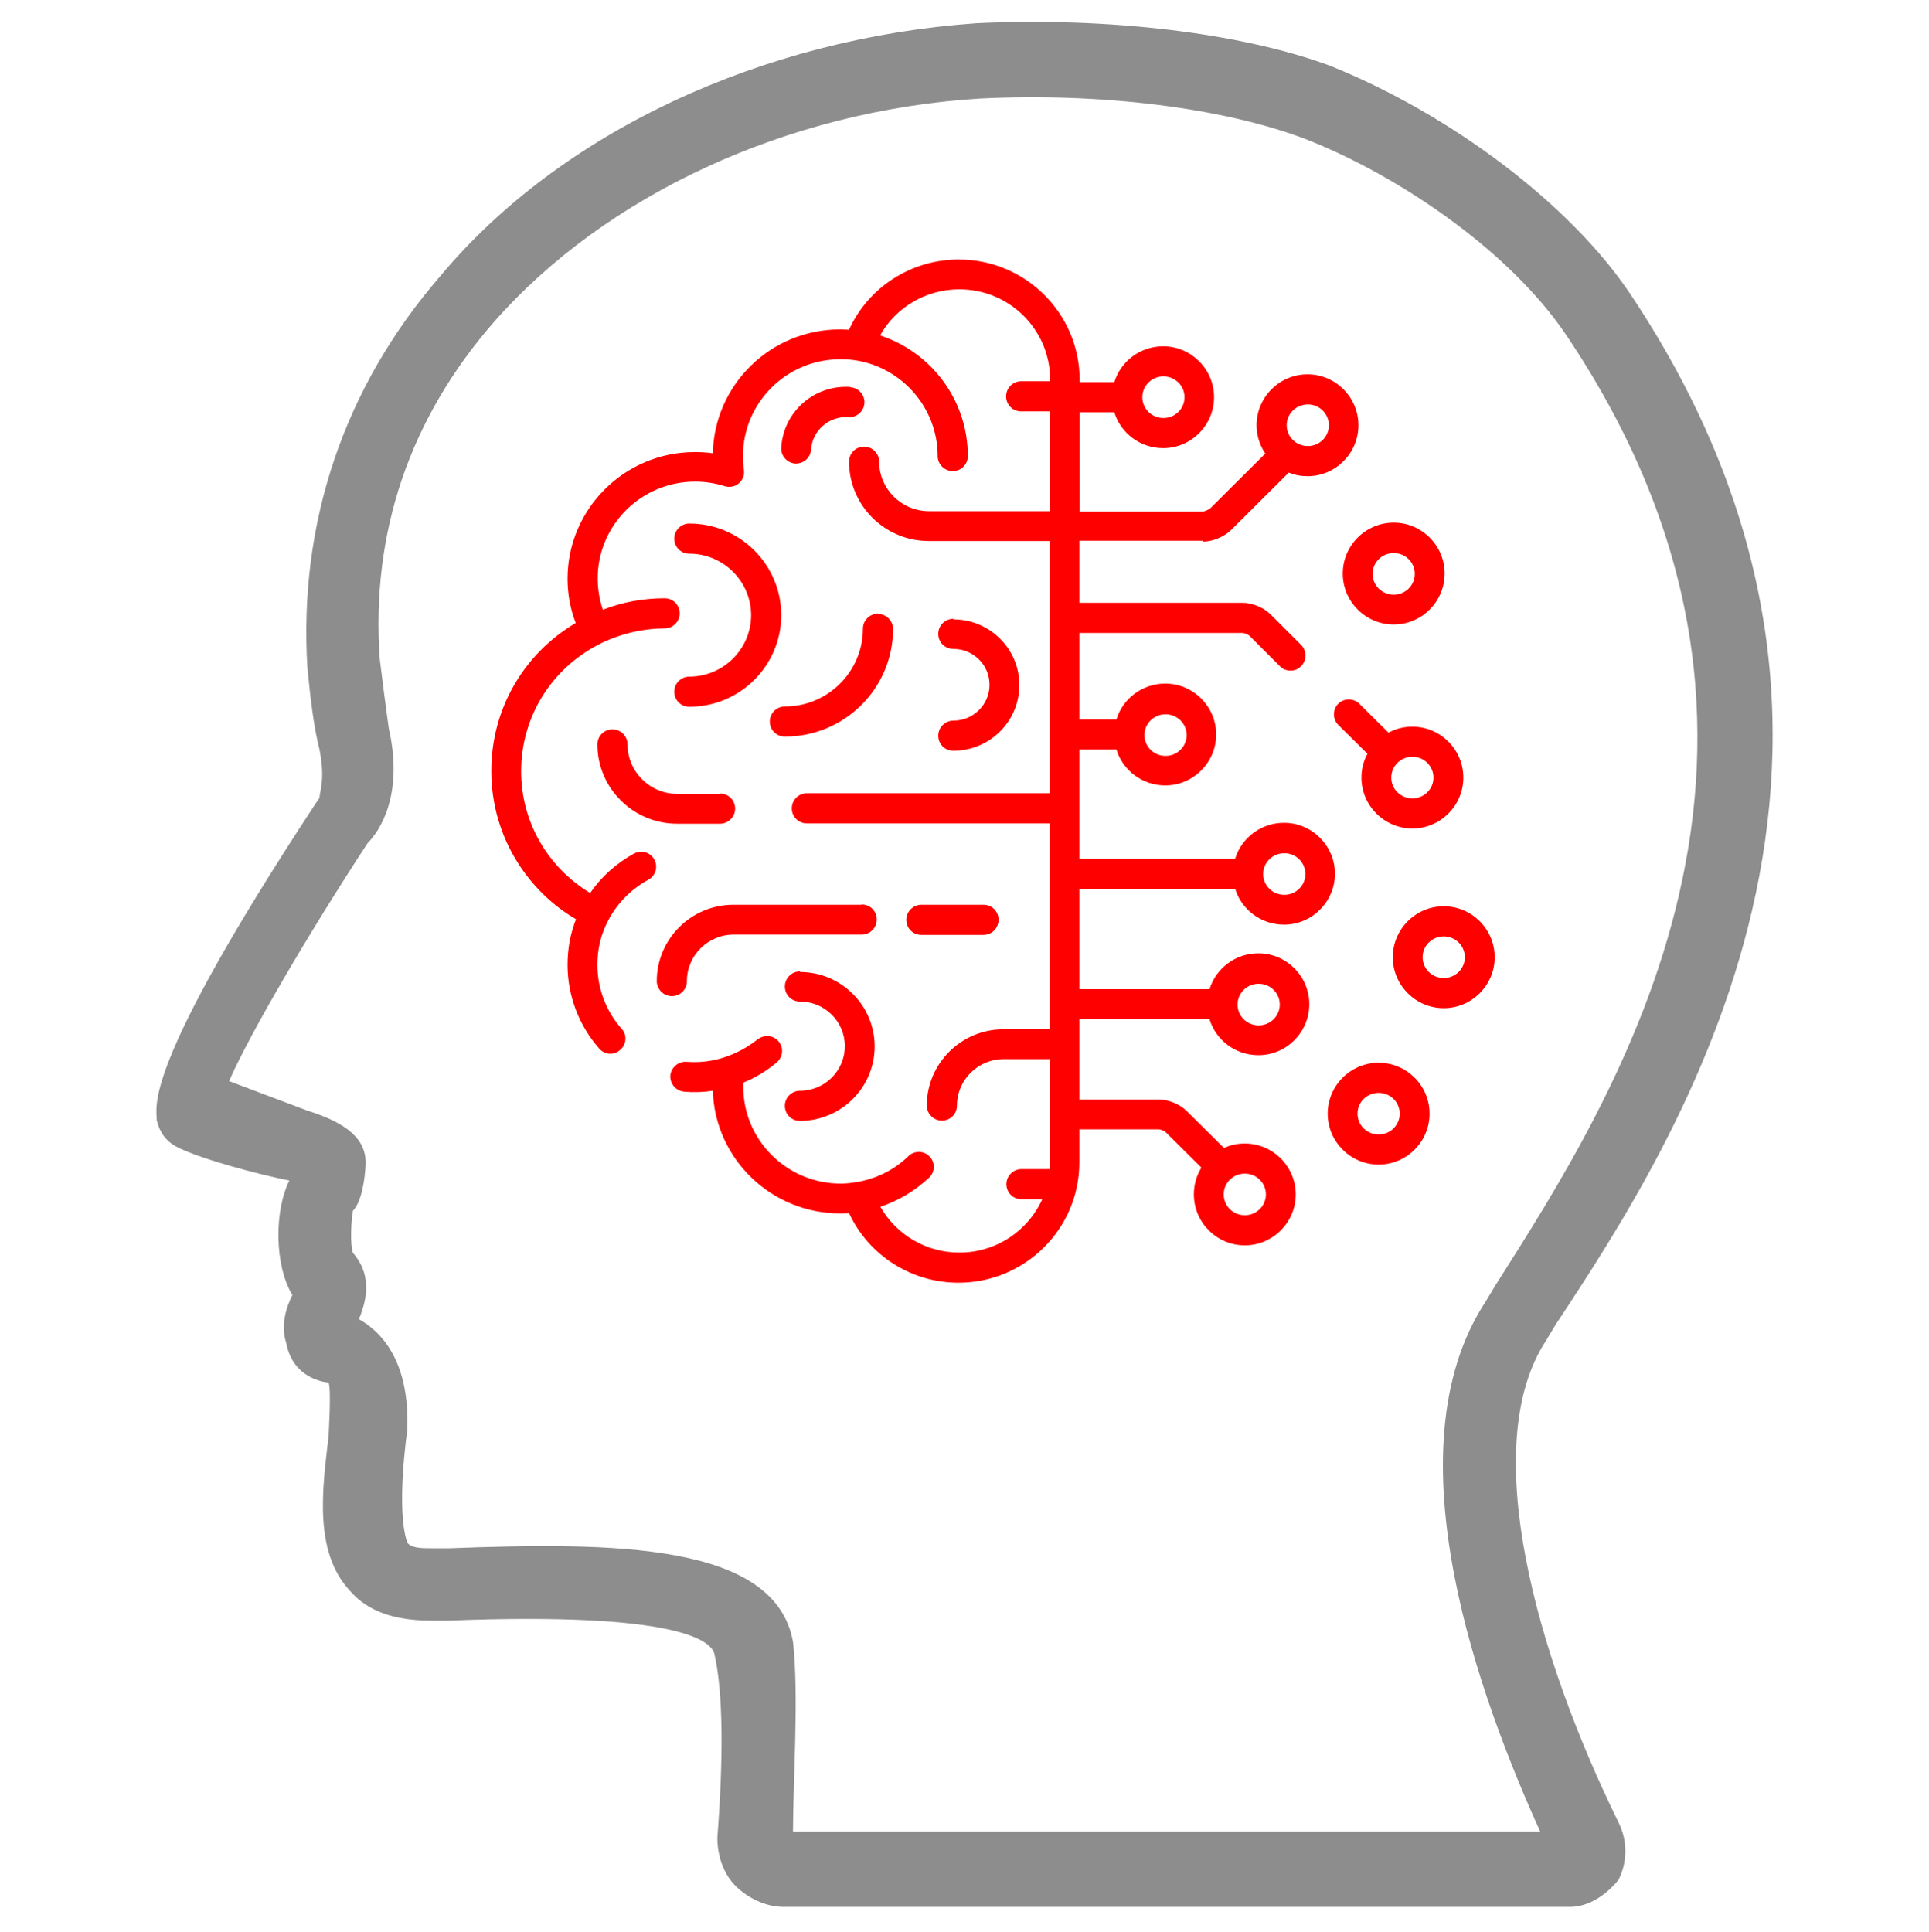 <?xml version="1.0" encoding="UTF-8"?>
<svg id="Layer_1" xmlns="http://www.w3.org/2000/svg" viewBox="0 0 64 64.1">
  <defs>
    <style>
      .cls-1 {
        fill: none;
      }

      .cls-2 {
        fill: red;
      }

      .cls-3 {
        fill: #8d8d8d;
      }
    </style>
  </defs>
  <rect id="Frame" class="cls-1" width="64" height="64" />
  <g id="Load_Shedding">
    <path class="cls-3" d="M52,63.27h-26c-.6,0-1.2-.3-1.6-.7s-.6-1-.6-1.6c.2-2.6.2-4.8-.1-6.1-.1-.4-1.1-1.4-8.8-1.1h-.6c-1.2,0-2.1-.3-2.7-1-1.2-1.3-.9-3.4-.7-5.1,0,0,.1-1.6,0-1.8-.1,0-1.18-.12-1.4-1.3-.2-.6,0-1.2.2-1.6h0c-.6-1-.6-2.8-.1-3.8-1-.2-2.9-.7-3.7-1.1-.4-.2-.6-.5-.7-.9,0-.5-.5-1.7,5.2-10.4l.2-.3c0-.2.2-.6,0-1.6-.2-.8-.3-1.7-.4-2.7h0c-.3-4.8,1.2-9.3,4.4-13C18.6,4.37,25.3,1.27,32.4.77c4.3-.2,8.7.3,11.7,1.4,4,1.6,8,4.6,10,7.6,10,15,1.6,28-2.5,34.2l-.3.5c-2.3,3.5-.3,10.5,2.4,16,.3.6.3,1.3,0,1.9-.4.5-1,.9-1.6.9h-.1ZM26.3,60.77h24.8c-1.9-4.2-5.1-12.6-1.8-17.6l.3-.5c4-6.3,11.5-17.9,2.4-31.5-2-3-5.9-5.5-8.8-6.6-2.7-1-6.7-1.5-10.7-1.3-6.4.4-12.4,3.2-16.1,7.4-2.8,3.2-4.1,7-3.8,11.2h0c.1.8.2,1.6.3,2.3.5,2.2-.3,3.4-.7,3.8-1.9,2.9-3.9,6.3-4.6,7.9.8.3,2.6.98,2.6.98,1.31.41,1.97.95,1.93,1.8-.02.42-.12,1.22-.42,1.52-.06.33-.1,1.1,0,1.4.7.8.4,1.7.2,2.2,1.66.94,1.63,3.02,1.6,3.7,0,0-.38,2.61,0,3.7.1.2.5.2.8.2h.6c5.4-.2,10.8-.2,11.4,3.1.2,1.8,0,4.6,0,6.3ZM9.8,43.17h0ZM11.6,41.47h0ZM11.7,40.07h0Z" />
    <g>
      <path class="cls-2" d="M23.9,26.34h-1.43c-.91,0-1.65-.74-1.65-1.64,0-.27-.22-.5-.5-.5s-.5.22-.5.5c0,1.45,1.19,2.63,2.64,2.63h1.43c.27,0,.5-.22.5-.5s-.22-.5-.5-.5Z" />
      <path class="cls-2" d="M28.58,30.02h-4.25c-1.4,0-2.54,1.14-2.54,2.53,0,.27.22.5.5.5s.5-.22.5-.5c0-.85.7-1.54,1.55-1.54h4.25c.27,0,.5-.22.5-.5s-.22-.5-.5-.5Z" />
      <path class="cls-2" d="M32.63,30.02h-2.06c-.27,0-.5.22-.5.5s.22.5.5.5h2.06c.27,0,.5-.22.5-.5s-.22-.5-.5-.5Z" />
      <path class="cls-2" d="M29.13,20.36c-.27,0-.5.22-.5.5,0,1.42-1.16,2.58-2.59,2.58-.27,0-.5.22-.5.5s.22.5.5.5c1.98,0,3.59-1.6,3.59-3.57,0-.27-.22-.5-.5-.5Z" />
      <path class="cls-2" d="M28.21,12.84c-1.19-.08-2.22.82-2.29,2.01-.02.27.19.51.46.53.01,0,.02,0,.03,0,.26,0,.48-.2.5-.46.04-.64.6-1.12,1.24-1.08.27.02.51-.19.53-.46.02-.27-.19-.51-.46-.53Z" />
      <path class="cls-2" d="M26.54,32.23c-.27,0-.5.22-.5.5s.22.5.5.5c.82,0,1.49.66,1.49,1.48s-.67,1.48-1.49,1.48c-.27,0-.5.22-.5.5s.22.5.5.5c1.37,0,2.48-1.11,2.48-2.47s-1.11-2.47-2.48-2.47Z" />
      <path class="cls-2" d="M31.63,20.53c-.27,0-.5.22-.5.5s.22.5.5.5c.66,0,1.2.53,1.2,1.19s-.54,1.19-1.2,1.19c-.27,0-.5.22-.5.5s.22.5.5.5c1.21,0,2.19-.98,2.19-2.18s-.98-2.18-2.19-2.18Z" />
      <path class="cls-2" d="M22.87,17.37c-.27,0-.5.22-.5.5s.22.5.5.5c1.13,0,2.05.92,2.05,2.04s-.92,2.04-2.05,2.04c-.27,0-.5.22-.5.5s.22.5.5.5c1.68,0,3.05-1.36,3.05-3.04s-1.37-3.04-3.05-3.04Z" />
      <path class="cls-2" d="M46.24,17.34c-.93,0-1.69.76-1.69,1.69s.76,1.69,1.69,1.69,1.69-.76,1.69-1.69c0-.93-.76-1.69-1.69-1.69ZM46.24,19.73c-.39,0-.7-.31-.7-.69,0-.38.31-.69.7-.69s.7.31.7.69-.31.69-.7.69Z" />
      <path class="cls-2" d="M47.9,30.07c-.93,0-1.69.76-1.69,1.69s.76,1.69,1.69,1.69,1.69-.76,1.69-1.69-.76-1.69-1.69-1.69ZM47.9,32.45c-.39,0-.7-.31-.7-.69s.31-.69.7-.69.7.31.7.69c0,.38-.31.69-.7.69Z" />
      <path class="cls-2" d="M46.86,24.11c-.29,0-.56.07-.79.2l-.97-.96c-.19-.19-.51-.19-.7,0-.19.19-.19.51,0,.7l.97.96c-.13.24-.2.5-.2.79,0,.93.76,1.69,1.69,1.69s1.69-.76,1.69-1.69c0-.93-.76-1.69-1.69-1.69ZM46.86,26.49c-.39,0-.7-.31-.7-.69s.31-.69.7-.69.7.31.7.69-.31.69-.7.69Z" />
      <path class="cls-2" d="M45.74,35.26c-.93,0-1.69.76-1.69,1.69s.76,1.69,1.69,1.69,1.69-.76,1.69-1.69-.76-1.69-1.69-1.69ZM45.74,37.64c-.39,0-.7-.31-.7-.69s.31-.69.7-.69.7.31.7.69c0,.38-.31.69-.7.69Z" />
      <path class="cls-2" d="M39.92,17.97c.32,0,.69-.16.92-.38l1.92-1.91c.19.08.4.12.62.12.93,0,1.69-.76,1.69-1.69s-.76-1.69-1.69-1.69-1.69.76-1.69,1.69c0,.35.11.67.29.94l-1.84,1.83s-.16.09-.22.09h-4.1v-3.29h1.15c.21.69.86,1.19,1.62,1.19.93,0,1.69-.76,1.69-1.69s-.76-1.69-1.69-1.69c-.76,0-1.41.5-1.62,1.19h-1.15v-.08c0-2.2-1.8-3.99-4.01-3.99-1.58,0-3,.92-3.64,2.33-.1,0-.2-.01-.3-.01-2.3,0-4.17,1.83-4.22,4.11-.2-.03-.4-.04-.6-.04-2.33,0-4.22,1.89-4.22,4.2,0,.51.09,1,.27,1.47-1.74,1.03-2.8,2.87-2.8,4.91,0,1.1.31,2.16.9,3.08.49.76,1.14,1.39,1.91,1.84-.19.48-.28.99-.28,1.51,0,1.02.37,2.01,1.05,2.78.18.21.5.23.7.04.21-.18.23-.5.04-.7-.52-.59-.8-1.34-.8-2.12,0-.53.12-1.03.37-1.49.29-.55.75-1.02,1.32-1.33.24-.13.33-.43.2-.67-.13-.24-.43-.33-.67-.2-.59.32-1.09.77-1.46,1.31-1.42-.86-2.29-2.37-2.29-4.04,0-1.79.99-3.4,2.6-4.22,0,0,.93-.52,2.16-.52.27,0,.5-.22.5-.5s-.22-.5-.5-.5c-.72,0-1.41.13-2.05.38-.11-.33-.17-.68-.17-1.04,0-1.77,1.45-3.21,3.23-3.21.33,0,.67.05.98.15.16.05.34.02.47-.09.13-.11.2-.28.17-.45-.02-.15-.03-.31-.03-.46,0-1.77,1.45-3.21,3.23-3.21.17,0,.35.01.53.04,1.53.25,2.7,1.58,2.7,3.17,0,.27.22.5.5.5s.5-.22.5-.5c0-1.86-1.22-3.45-2.91-4,.52-.93,1.52-1.53,2.63-1.53,1.66,0,3.01,1.34,3.01,2.99v.06h-.96c-.27,0-.5.22-.5.5s.22.5.5.5h.96v3.31h-4.02c-.91,0-1.65-.74-1.65-1.64,0-.27-.22-.5-.5-.5s-.5.22-.5.5c0,1.45,1.19,2.63,2.64,2.63h4.02v8.37h-8.06c-.27,0-.5.22-.5.5s.22.5.5.5h8.06v6.83h-1.54c-1.4,0-2.54,1.14-2.54,2.53,0,.27.22.5.5.5s.5-.22.5-.5c0-.85.7-1.54,1.55-1.54h1.54v3.42c0,.08,0,.16,0,.23h-.95c-.27,0-.5.22-.5.5s.22.5.5.5h.69c-.47,1.04-1.52,1.77-2.75,1.77-1.1,0-2.09-.59-2.62-1.52.6-.2,1.15-.53,1.62-.97.2-.19.2-.51.01-.7-.19-.2-.51-.2-.7-.01-.47.46-1.07.75-1.71.86-.18.03-.36.05-.54.05-1.78,0-3.23-1.44-3.23-3.21,0-.05,0-.09,0-.14.4-.16.78-.39,1.11-.67.21-.18.24-.49.06-.7s-.48-.23-.7-.06c-1,.78-1.96.77-2.35.74-.27-.02-.51.18-.54.45-.02.27.18.51.45.54.32.03.64.02.96-.03.07,2.26,1.94,4.07,4.22,4.07.1,0,.2,0,.3-.01.65,1.4,2.06,2.31,3.63,2.31,2.21,0,4.01-1.79,4.01-3.99v-1.1h2.64c.05,0,.18.05.22.09l1.19,1.18c-.16.26-.25.56-.25.89,0,.93.76,1.69,1.69,1.69s1.69-.76,1.69-1.69-.76-1.69-1.69-1.69c-.25,0-.48.05-.69.15l-1.24-1.23c-.22-.22-.6-.38-.92-.38h-2.64v-2.66h4.32c.21.69.86,1.19,1.62,1.19.93,0,1.69-.76,1.69-1.69s-.76-1.69-1.69-1.69c-.76,0-1.41.5-1.62,1.19h-4.32v-3.33h5.17c.21.69.86,1.19,1.62,1.19.93,0,1.69-.76,1.69-1.69s-.76-1.69-1.69-1.69c-.76,0-1.41.5-1.62,1.19h-5.17v-3.62h1.23c.21.69.86,1.19,1.62,1.19.93,0,1.69-.76,1.69-1.69s-.76-1.69-1.69-1.69c-.76,0-1.41.5-1.62,1.19h-1.23v-2.87h5.42c.05,0,.18.05.22.09l1.02,1.02c.1.1.22.14.35.14s.26-.05.35-.15c.19-.19.19-.51,0-.7l-1.02-1.02c-.22-.22-.6-.38-.92-.38h-5.42v-2.06h4.1ZM43.39,13.42c.39,0,.7.31.7.69s-.31.69-.7.69-.7-.31-.7-.69.31-.69.7-.69ZM38.6,12.49c.39,0,.7.31.7.69s-.31.69-.7.69-.7-.31-.7-.69c0-.38.31-.69.7-.69ZM41.3,38.94c.39,0,.7.31.7.69s-.31.69-.7.69-.7-.31-.7-.69.31-.69.7-.69ZM41.76,32.64c.39,0,.7.31.7.69s-.31.69-.7.69-.7-.31-.7-.69c0-.38.31-.69.7-.69ZM42.61,28.31c.39,0,.7.31.7.69s-.31.69-.7.69-.7-.31-.7-.69.31-.69.7-.69ZM38.67,23.7c.39,0,.7.31.7.69s-.31.69-.7.69-.7-.31-.7-.69.31-.69.7-.69Z" />
    </g>
  </g>
</svg>